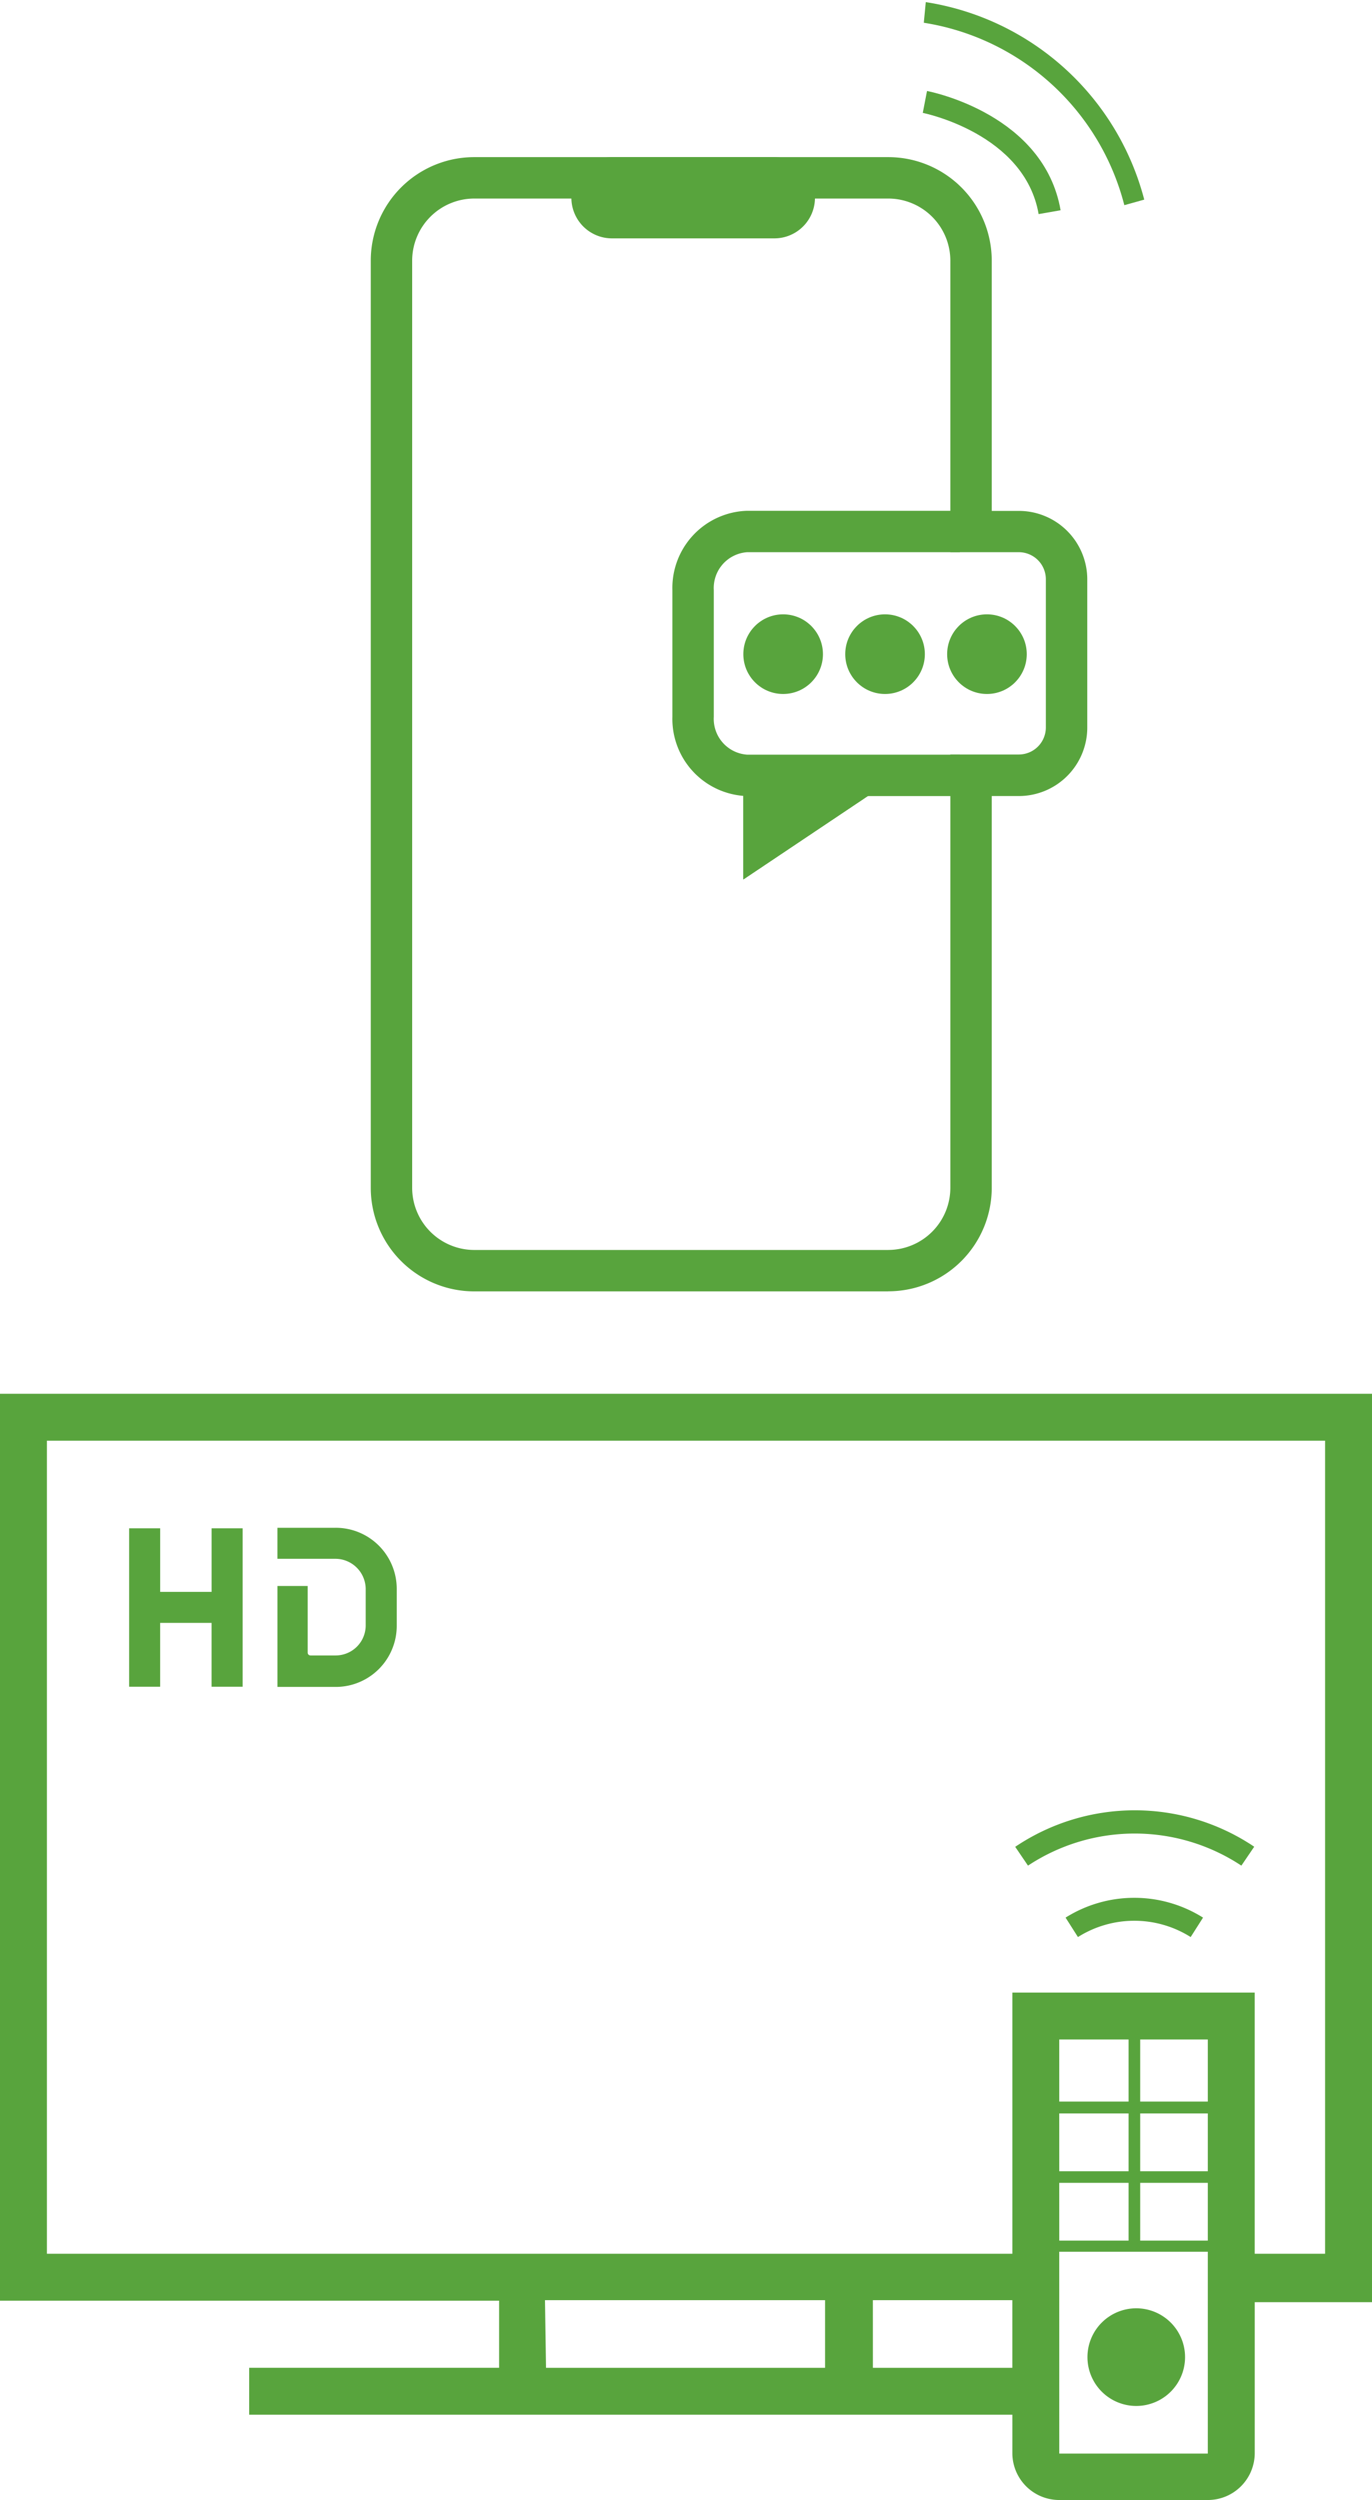 <svg xmlns="http://www.w3.org/2000/svg" xmlns:xlink="http://www.w3.org/1999/xlink" width="58.7" height="106.905" viewBox="0 0 58.7 106.905"><defs><clipPath id="a"><rect width="34.729" height="55.905" transform="translate(-0.193 0.223)"></rect></clipPath></defs><g transform="translate(-758.844 -651.094)"><g transform="translate(758.844 710.694)"><g transform="translate(0)"><path d="M45.714,22.812a4.521,4.521,0,0,1,4.823,0l.529-.831a5.525,5.525,0,0,0-5.881,0m-2.158-3.032.55.809a8.276,8.276,0,0,1,9.129,0l.55-.809a9.161,9.161,0,0,0-10.219,0M8.648,5.332V8.051h-2.2V5.332H5.12v6.776H6.447V9.378h2.2v2.73H9.976V5.332Zm2.816-.022V6.637h2.493a1.3,1.3,0,0,1,1.284,1.284V9.486a1.284,1.284,0,0,1-1.284,1.284H12.878a.119.119,0,0,1-.119-.119V7.8H11.465v4.316h2.493a2.611,2.611,0,0,0,2.611-2.611V7.921A2.611,2.611,0,0,0,13.957,5.31Z" transform="translate(0.405 0.42)" fill="#58a43d"></path><path d="M0,0V38.781H21.354v2.87H10.661v2.007H43.313V45.32a2.007,2.007,0,0,0,2.007,1.985h6.356a2.007,2.007,0,0,0,2.007-1.986V38.845H58.7V0ZM2.007,2.007H56.693V36.774H53.682V25.606H43.313V36.774H2.007ZM48.783,27.613h2.892v2.654H48.783Zm-3.464,0h2.967v2.654H45.32Zm3.464,3.162h2.892v2.471H48.783Zm-3.464,0h2.967v2.471H45.32Zm3.464,2.967h2.892v2.471H48.783Zm-3.464,0h2.967v2.471H45.32Zm0,2.946h6.356V45.32H45.32Zm-7.974,2.072h5.967v2.892H37.346Zm-14.028,0H35.3v2.892H23.361Z" fill="#58a43d"></path><path d="M2.088,0A2.088,2.088,0,1,1,0,2.088,2.088,2.088,0,0,1,2.088,0Z" transform="translate(46.526 39.107)" fill="#58a43d"></path></g></g><g transform="translate(774.464 650.871)" clip-path="url(#a)"><g transform="translate(0.243 0.313)"><path d="M-15935.861,362.731a2.66,2.66,0,0,0,2.657-2.657V341.545h2.928a1.158,1.158,0,0,0,1.158-1.158v-6.335a1.158,1.158,0,0,0-1.158-1.158h-2.928V320.428a2.66,2.66,0,0,0-2.657-2.657h-17.712a2.661,2.661,0,0,0-2.657,2.657v39.647a2.661,2.661,0,0,0,2.657,2.657h17.712m0,1.771h-17.712a4.428,4.428,0,0,1-4.428-4.428V320.428a4.428,4.428,0,0,1,4.428-4.428h17.712a4.428,4.428,0,0,1,4.428,4.428v10.7h1.157a2.929,2.929,0,0,1,2.93,2.929v6.335a2.929,2.929,0,0,1-2.93,2.929h-1.157v16.758A4.428,4.428,0,0,1-15935.861,364.5Z" transform="translate(15958.001 -309.371)" fill="#58a43d"></path><path d="M9.1,12.2H0V10.429H9.1a1.535,1.535,0,0,0,1.429-1.62V3.391A1.535,1.535,0,0,0,9.1,1.771H0V0H9.1a3.3,3.3,0,0,1,3.2,3.391V8.81A3.3,3.3,0,0,1,9.1,12.2Z" transform="translate(25.205 33.952) rotate(180)" fill="#58a43d"></path><path d="M1.737,0H8.685a1.737,1.737,0,1,1,0,3.474H1.737A1.737,1.737,0,1,1,1.737,0Z" transform="translate(8.583 6.629)" fill="#58a43d"></path><circle cx="1.703" cy="1.703" r="1.703" transform="translate(15.94 26.18)" fill="#58a43d"></circle><circle cx="1.703" cy="1.703" r="1.703" transform="translate(20.3 26.18)" fill="#58a43d"></circle><circle cx="1.703" cy="1.703" r="1.703" transform="translate(24.66 26.18)" fill="#58a43d"></circle><path d="M7.766,0V5.2H0Z" transform="translate(23.706 37.517) rotate(180)" fill="#58a43d"></path><path d="M6.948,1.531,2.69,4.383H6.948V1.531M7.766,0V5.2H0Z" transform="translate(23.706 37.517) rotate(180)" fill="#58a43d"></path><path d="M16599.633-146.5c-.6-3.449-4.914-4.319-4.957-4.328l.182-.936c.205.039,5.006,1.01,5.715,5.1Z" transform="translate(-16571.059 155.565)" fill="#58a43d"></path><path d="M9.226,7.911A10.553,10.553,0,0,0,0,.886L.008,0A11.476,11.476,0,0,1,10.054,7.6Z" transform="translate(23.738 0) rotate(4.992)" fill="#58a43d"></path></g></g></g></svg>